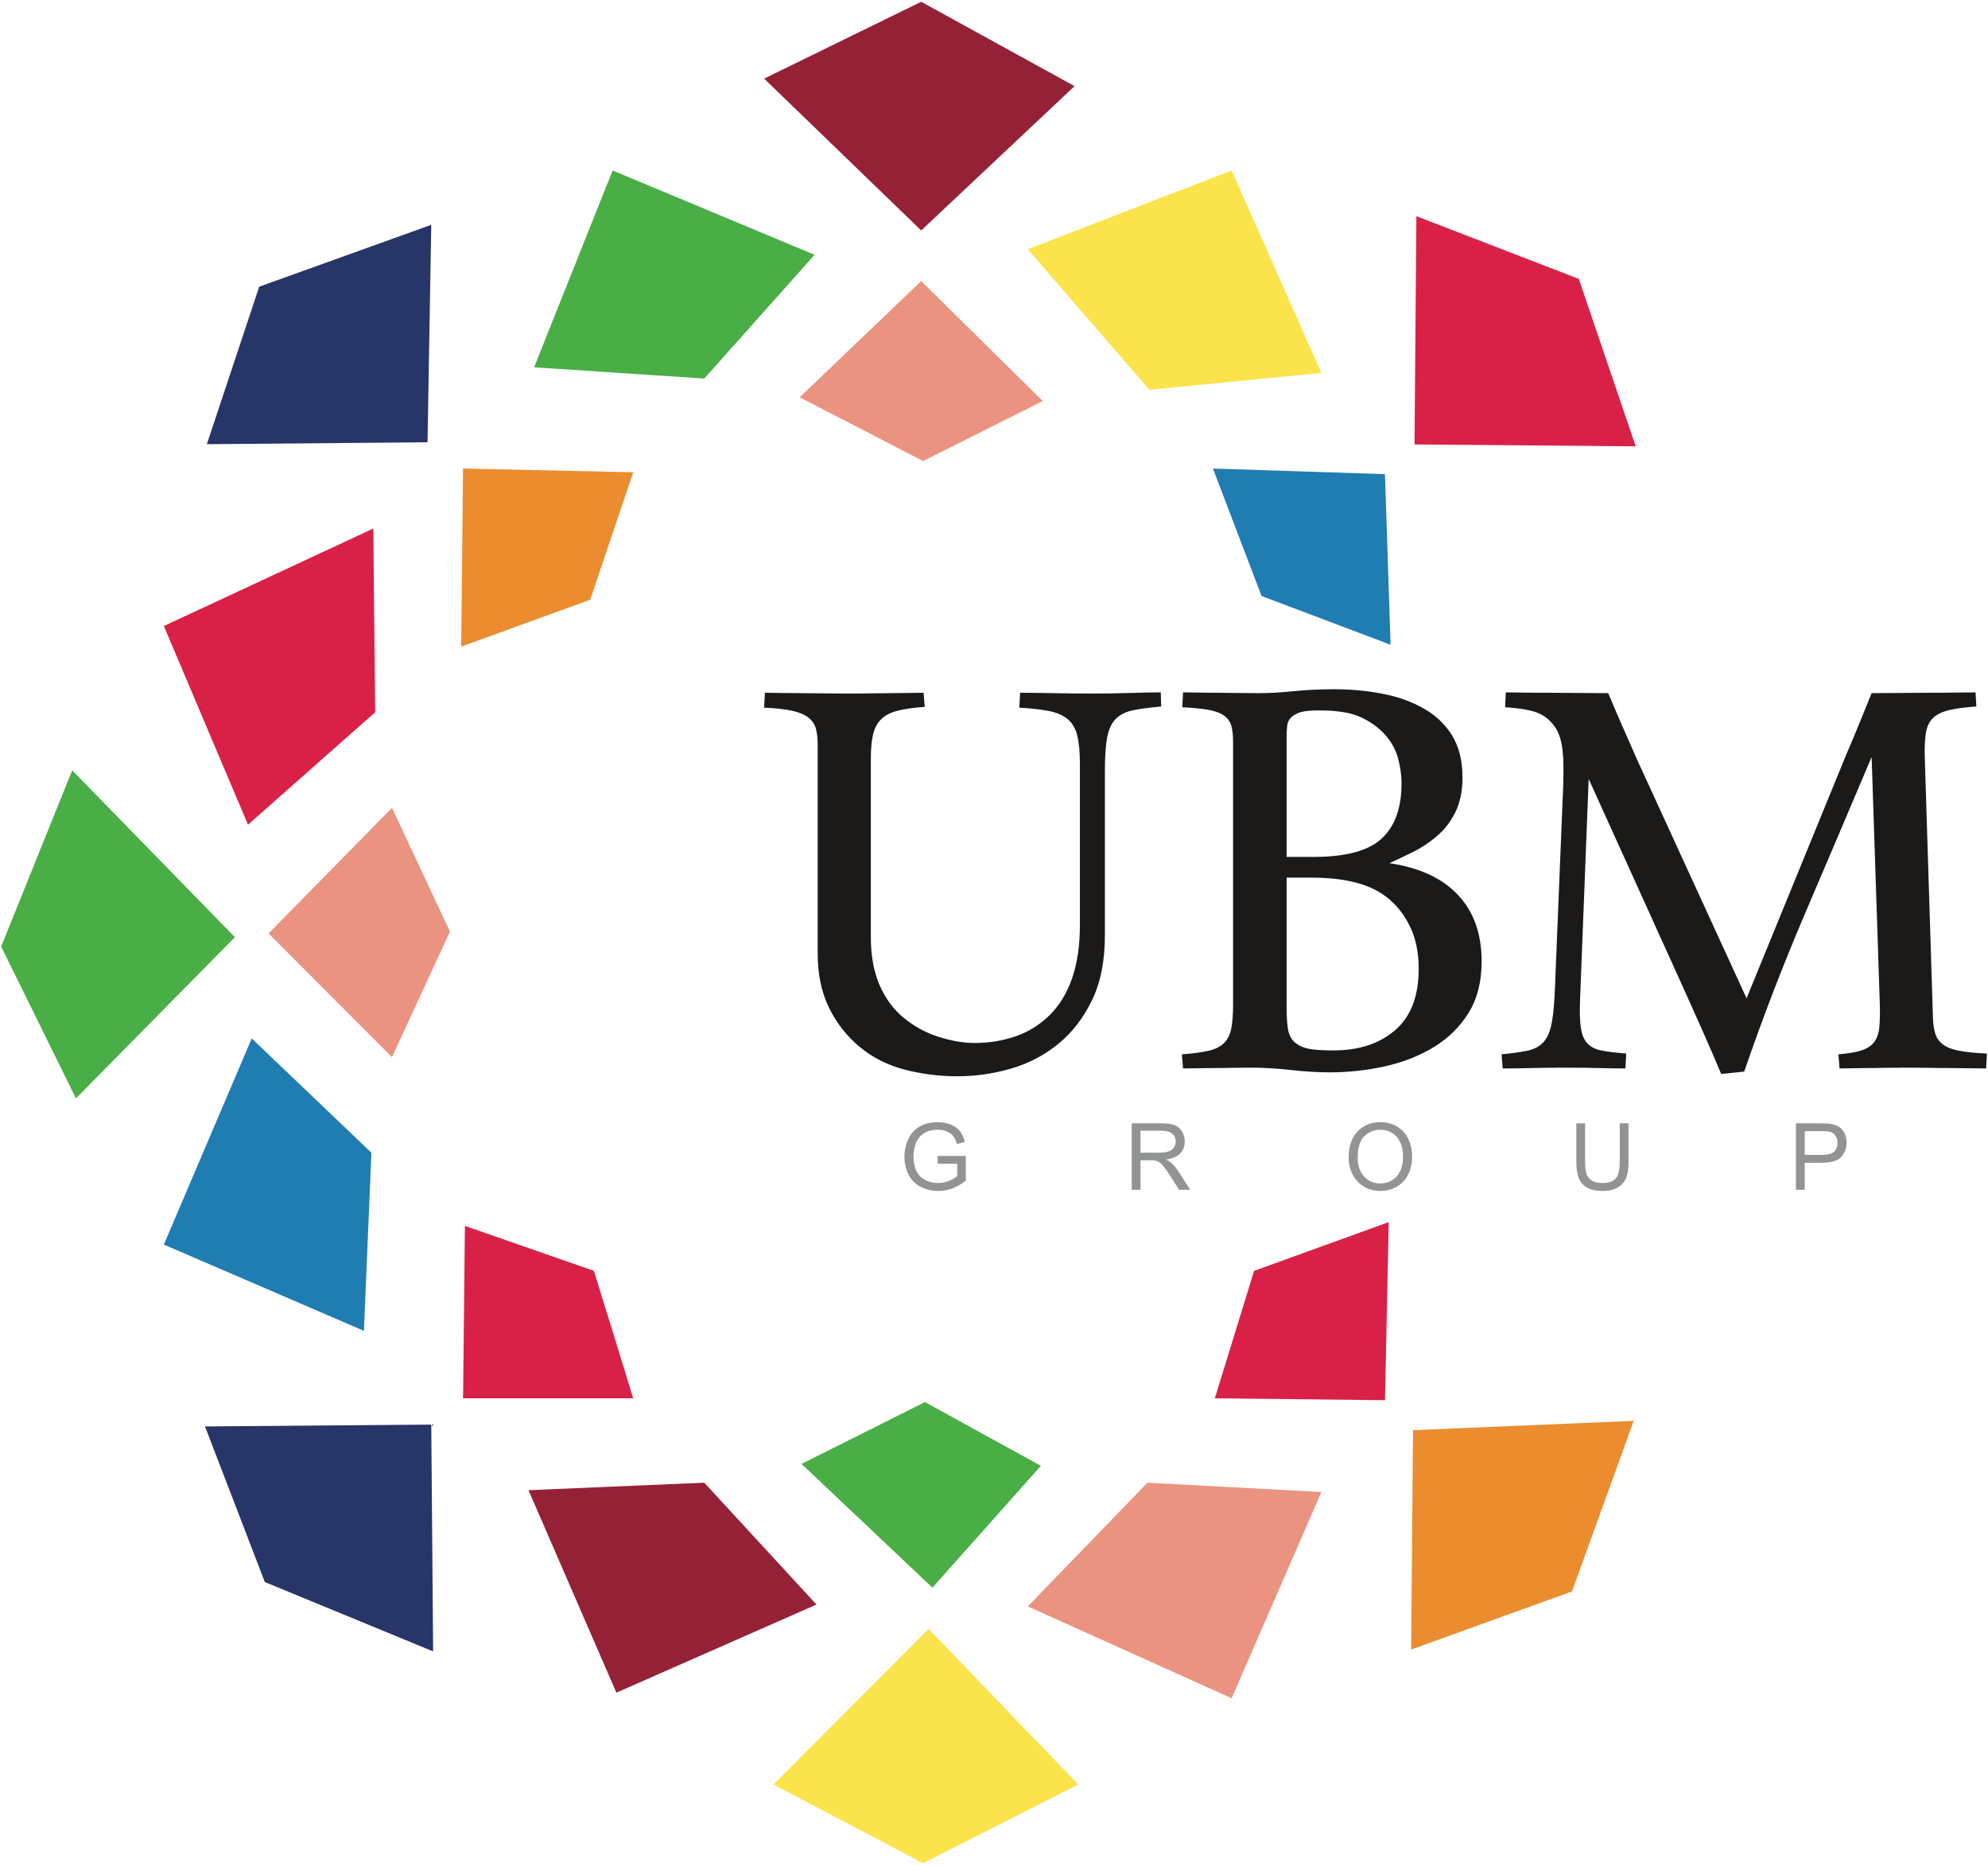 <?xml version="1.0" encoding="UTF-8" standalone="no"?>
<svg width="259px" height="243px" viewBox="0 0 259 243" version="1.1" xmlns="http://www.w3.org/2000/svg" xmlns:xlink="http://www.w3.org/1999/xlink" xmlns:sketch="http://www.bohemiancoding.com/sketch/ns">
    <!-- Generator: Sketch 3.2.2 (9983) - http://www.bohemiancoding.com/sketch -->
    <title>ubmg</title>
    <desc>Created with Sketch.</desc>
    <defs></defs>
    <g id="Page-1" stroke="none" stroke-width="1" fill="none" fill-rule="evenodd" sketch:type="MSPage">
        <g id="01.-Homepage" sketch:type="MSArtboardGroup" transform="translate(-831, -240)">
            <g id="ubmg" sketch:type="MSLayerGroup" transform="translate(830, 240)">
                <path d="M1.15,123.289 L10.408,100.338 L31.604,122.068 L10.896,143.065 L1.15,123.289" id="Fill-1" fill="#4AAE46" sketch:type="MSShapeGroup"></path>
                <path d="M22.346,162.108 L33.797,135.253 L49.389,150.146 L48.414,173.341 L22.346,162.108" id="Fill-2" fill="#1F7DB2" sketch:type="MSShapeGroup"></path>
                <path d="M52.069,137.693 L59.621,121.334 L52.069,105.22 L35.988,121.578 L52.069,137.693" id="Fill-3" fill="#EB9381" sketch:type="MSShapeGroup"></path>
                <path d="M61.57,159.668 L78.38,165.531 L83.498,182.131 L61.327,182.131 L61.57,159.668" id="Fill-4" fill="#D92147" sketch:type="MSShapeGroup"></path>
                <path d="M27.706,185.794 L57.185,185.55 L57.428,215.094 L35.501,206.058 L27.706,185.794" id="Fill-5" fill="#273568" sketch:type="MSShapeGroup"></path>
                <path d="M69.853,194.097 L81.303,220.469 L107.372,208.991 L92.755,193.12 L69.853,194.097" id="Fill-6" fill="#952137" sketch:type="MSShapeGroup"></path>
                <path d="M101.77,232.428 L121.99,212.166 L141.482,232.428 L121.261,242.685 L101.77,232.428" id="Fill-7" fill="#FBE34C" sketch:type="MSShapeGroup"></path>
                <path d="M105.425,190.675 L122.478,206.793 L136.61,190.922 L121.504,182.62 L105.425,190.675" id="Fill-8" fill="#4AAE46" sketch:type="MSShapeGroup"></path>
                <path d="M134.902,209.232 L150.495,193.12 L173.152,194.338 L161.46,221.198 L134.902,209.232" id="Fill-9" fill="#EB9381" sketch:type="MSShapeGroup"></path>
                <path d="M159.267,182.131 L164.383,165.531 L181.925,159.18 L181.436,182.375 L159.267,182.131" id="Fill-10" fill="#D92147" sketch:type="MSShapeGroup"></path>
                <path d="M185.091,186.283 L184.848,214.85 L205.803,207.284 L213.84,185.065 L185.091,186.283" id="Fill-11" fill="#EB8C2F" sketch:type="MSShapeGroup"></path>
                <path d="M22.346,81.538 L33.31,107.419 L49.878,92.768 L49.633,68.841 L22.346,81.538" id="Fill-12" fill="#D92147" sketch:type="MSShapeGroup"></path>
                <path d="M61.327,61.027 L61.083,84.222 L77.893,78.116 L83.498,61.515 L61.327,61.027" id="Fill-13" fill="#EB8C2F" sketch:type="MSShapeGroup"></path>
                <path d="M56.698,57.608 L27.949,57.854 L34.771,37.341 L57.185,29.286 L56.698,57.608" id="Fill-14" fill="#273568" sketch:type="MSShapeGroup"></path>
                <path d="M70.583,47.842 L80.816,22.204 L107.129,33.19 L92.755,49.308 L70.583,47.842" id="Fill-15" fill="#4AAE46" sketch:type="MSShapeGroup"></path>
                <path d="M105.18,51.749 L121.016,36.612 L136.853,52.234 L121.261,60.05 L105.18,51.749" id="Fill-16" fill="#EB9381" sketch:type="MSShapeGroup"></path>
                <path d="M100.552,10.24 L121.016,30.017 L140.994,11.219 L121.016,0.23 L100.552,10.24" id="Fill-17" fill="#952137" sketch:type="MSShapeGroup"></path>
                <path d="M134.902,32.46 L150.738,50.772 L173.152,48.574 L161.46,22.204 L134.902,32.46" id="Fill-18" fill="#FBE34C" sketch:type="MSShapeGroup"></path>
                <path d="M159.024,61.027 L165.357,77.63 L182.168,83.975 L181.436,61.759 L159.024,61.027" id="Fill-19" fill="#1F7DB2" sketch:type="MSShapeGroup"></path>
                <path d="M185.285,57.89 L185.529,28.158 L206.686,36.321 L214.103,58.134 L185.285,57.89" id="Fill-20" fill="#D92147" sketch:type="MSShapeGroup"></path>
                <path d="M114.453,122.02 C114.453,124.467 114.833,126.57 115.598,128.32 C116.363,130.073 117.422,131.501 118.779,132.608 C120.137,133.714 121.645,134.53 123.311,135.057 C124.973,135.584 126.534,135.848 127.995,135.848 C129.827,135.848 131.574,135.566 133.239,135.006 C134.901,134.444 136.378,133.543 137.668,132.302 C138.957,131.06 139.949,129.463 140.646,127.504 C141.342,125.55 141.691,123.194 141.691,120.44 L141.691,99.468 C141.691,97.971 141.58,96.764 141.359,95.847 C141.136,94.925 140.732,94.214 140.137,93.702 C139.542,93.191 138.751,92.836 137.77,92.63 C136.786,92.425 135.46,92.274 133.798,92.169 L133.902,90.23 C135.089,90.23 136.523,90.251 138.203,90.283 C139.882,90.316 141.64,90.336 143.47,90.336 C144.966,90.336 146.526,90.309 148.155,90.259 C149.786,90.206 151.141,90.181 152.229,90.181 L152.279,92.02 C150.785,92.155 149.572,92.315 148.64,92.503 C147.706,92.69 146.96,93.056 146.401,93.6 C145.84,94.143 145.456,94.945 145.253,95.997 C145.051,97.055 144.948,98.496 144.948,100.335 L144.948,121.816 C144.948,125.148 144.389,127.973 143.266,130.284 C142.146,132.599 140.68,134.494 138.864,135.976 C137.047,137.452 134.993,138.524 132.704,139.19 C130.413,139.853 128.079,140.184 125.706,140.184 C123.36,140.184 121.079,139.895 118.856,139.316 C116.632,138.74 114.683,137.755 113.001,136.357 C111.321,134.964 109.989,133.262 109.003,131.255 C108.019,129.246 107.529,126.886 107.529,124.161 L107.529,97.019 C107.529,96.202 107.452,95.506 107.3,94.925 C107.146,94.348 106.824,93.862 106.329,93.472 C105.84,93.081 105.135,92.783 104.221,92.58 C103.3,92.375 102.081,92.24 100.552,92.169 L100.655,90.23 C101.265,90.23 101.986,90.241 102.817,90.259 C103.65,90.277 104.525,90.283 105.44,90.283 C106.39,90.283 107.35,90.291 108.316,90.309 C109.284,90.327 110.309,90.336 111.399,90.336 C112.551,90.336 113.542,90.327 114.376,90.309 C115.207,90.291 116.047,90.283 116.898,90.283 C117.742,90.283 118.551,90.277 119.314,90.259 C120.076,90.241 120.747,90.23 121.327,90.23 L121.476,92.069 C120.016,92.169 118.832,92.342 117.912,92.58 C116.997,92.818 116.285,93.191 115.775,93.702 C115.267,94.214 114.917,94.884 114.732,95.716 C114.546,96.553 114.453,97.597 114.453,98.855 L114.453,122.02" id="Fill-21" fill="#1B1A19" sketch:type="MSShapeGroup"></path>
                <path d="M155.131,90.181 C155.674,90.181 156.319,90.19 157.066,90.206 C157.812,90.226 158.592,90.23 159.407,90.23 C160.258,90.23 161.182,90.241 162.181,90.259 C163.182,90.277 164.107,90.283 164.956,90.283 C166.316,90.283 167.84,90.2 169.541,90.027 C171.235,89.86 173.02,89.774 174.884,89.774 C177.024,89.774 179.102,89.97 181.122,90.361 C183.142,90.751 184.941,91.398 186.516,92.3 C188.096,93.2 189.325,94.384 190.212,95.847 C191.091,97.309 191.536,99.111 191.536,101.252 C191.536,103.021 191.225,104.528 190.616,105.768 C190.006,107.011 189.2,108.056 188.196,108.907 C187.197,109.759 186.162,110.446 185.091,110.973 C184.021,111.502 182.998,111.985 182.012,112.428 C185.917,113.005 188.897,114.382 190.945,116.563 C193,118.736 194.031,121.629 194.031,125.234 C194.031,127.853 193.47,130.073 192.35,131.893 C191.225,133.714 189.726,135.202 187.84,136.357 C185.956,137.512 183.828,138.356 181.453,138.884 C179.078,139.411 176.669,139.672 174.224,139.672 C172.694,139.672 171.008,139.573 169.158,139.366 C167.306,139.164 165.618,139.062 164.092,139.062 C163.176,139.062 162.336,139.069 161.573,139.085 C160.808,139.107 160.035,139.112 159.255,139.112 C158.472,139.112 157.728,139.122 157.013,139.139 C156.304,139.157 155.674,139.164 155.131,139.164 L154.978,137.327 C156.403,137.224 157.557,137.071 158.439,136.867 C159.323,136.664 160.002,136.325 160.477,135.848 C160.952,135.37 161.268,134.733 161.418,133.933 C161.573,133.135 161.648,132.088 161.648,130.795 L161.648,96.66 C161.648,95.847 161.579,95.166 161.445,94.619 C161.307,94.077 161.012,93.625 160.552,93.267 C160.094,92.911 159.422,92.648 158.543,92.478 C157.658,92.307 156.487,92.188 155.028,92.119 L155.131,90.181 L155.131,90.181 Z M168.623,111.612 L172.135,111.612 C176.343,111.612 179.304,110.811 181.017,109.213 C182.732,107.615 183.592,105.235 183.592,102.069 C183.592,100.914 183.426,99.775 183.108,98.651 C182.783,97.529 182.207,96.519 181.378,95.616 C180.542,94.714 179.498,93.973 178.243,93.396 C176.989,92.818 175.189,92.53 172.849,92.53 C171.762,92.53 170.966,92.606 170.456,92.758 C169.945,92.911 169.541,93.131 169.236,93.422 C168.928,93.713 168.751,94.068 168.701,94.494 C168.648,94.921 168.623,95.404 168.623,95.948 L168.623,111.612 L168.623,111.612 Z M168.623,131.255 C168.623,132.378 168.68,133.304 168.8,134.037 C168.92,134.768 169.207,135.339 169.666,135.744 C170.126,136.152 170.71,136.432 171.423,136.586 C172.135,136.741 173.24,136.816 174.732,136.816 C178.059,136.816 180.738,135.932 182.777,134.165 C184.812,132.396 185.831,129.743 185.831,126.204 C185.831,124.13 185.476,122.333 184.762,120.819 C184.047,119.307 183.117,118.064 181.962,117.096 C180.808,116.126 179.398,115.42 177.736,114.98 C176.074,114.538 174.153,114.314 171.985,114.314 L168.623,114.314 L168.623,131.255 L168.623,131.255 Z" id="Fill-22" fill="#1B1A19" sketch:type="MSShapeGroup"></path>
                <path d="M197.184,90.181 C197.592,90.181 198.294,90.19 199.297,90.206 C200.296,90.226 201.408,90.23 202.63,90.23 C203.854,90.23 205.245,90.241 206.807,90.259 C208.367,90.277 209.607,90.283 210.523,90.283 C211.134,91.747 211.753,93.191 212.381,94.619 C213.008,96.05 213.645,97.495 214.29,98.957 L228.545,130.029 L241.529,98.294 C242.104,96.969 242.664,95.631 243.208,94.289 C243.752,92.946 244.293,91.608 244.839,90.283 C245.481,90.283 246.585,90.277 248.148,90.259 C249.707,90.241 251.116,90.23 252.371,90.23 C253.661,90.23 254.866,90.226 255.986,90.206 C257.108,90.19 257.905,90.181 258.38,90.181 L258.482,92.02 C256.988,92.119 255.79,92.282 254.893,92.503 C253.993,92.726 253.306,93.063 252.831,93.523 C252.355,93.982 252.05,94.619 251.914,95.436 C251.779,96.252 251.727,97.29 251.761,98.549 L252.831,132.683 C252.864,133.5 252.974,134.18 253.162,134.726 C253.347,135.268 253.686,135.72 254.179,136.075 C254.671,136.432 255.368,136.697 256.268,136.867 C257.166,137.036 258.363,137.158 259.857,137.224 L259.755,139.164 C259.142,139.164 258.431,139.157 257.616,139.139 C256.8,139.122 255.936,139.112 255.019,139.112 C254.137,139.112 253.238,139.107 252.322,139.085 C251.405,139.069 250.419,139.062 249.367,139.062 C248.216,139.062 247.272,139.069 246.543,139.085 C245.813,139.107 245.091,139.112 244.379,139.112 C243.667,139.112 242.986,139.122 242.341,139.139 C241.696,139.157 241.137,139.164 240.662,139.164 L240.509,137.327 C241.732,137.224 242.706,137.062 243.437,136.842 C244.166,136.62 244.726,136.272 245.118,135.795 C245.509,135.318 245.745,134.682 245.831,133.884 C245.915,133.085 245.94,132.054 245.906,130.795 L244.839,98.6 C241.986,105.334 239.11,112.095 236.208,118.882 C233.306,125.671 230.649,132.563 228.239,139.573 L225.235,139.878 C224.251,137.462 221.951,132.275 218.337,124.318 C214.722,116.356 211.269,108.737 207.976,101.457 L206.856,130.133 C206.789,131.731 206.822,132.98 206.96,133.884 C207.094,134.783 207.381,135.464 207.824,135.926 C208.265,136.382 208.894,136.688 209.709,136.842 C210.523,136.997 211.574,137.122 212.866,137.224 L212.763,139.164 C211.676,139.164 210.505,139.146 209.249,139.112 C207.994,139.08 206.482,139.062 204.718,139.062 C203.427,139.062 202.079,139.08 200.67,139.112 C199.261,139.146 197.964,139.164 196.776,139.164 L196.625,137.327 C198.013,137.193 199.151,137.029 200.033,136.842 C200.915,136.657 201.613,136.272 202.124,135.694 C202.63,135.114 202.988,134.248 203.189,133.093 C203.395,131.936 203.53,130.337 203.598,128.294 L204.668,102.019 C204.7,100.793 204.7,99.764 204.668,98.933 C204.632,98.099 204.548,97.368 204.413,96.738 C204.277,96.107 204.089,95.574 203.854,95.13 C203.615,94.689 203.309,94.282 202.935,93.908 C202.291,93.261 201.476,92.818 200.493,92.58 C199.509,92.342 198.371,92.188 197.082,92.119 L197.184,90.181" id="Fill-23" fill="#1B1A19" sketch:type="MSShapeGroup"></path>
                <path d="M123.168,151.577 L123.168,150.559 L126.829,150.556 L126.829,153.77 C126.267,154.217 125.688,154.556 125.09,154.783 C124.493,155.008 123.879,155.122 123.251,155.122 C122.401,155.122 121.629,154.942 120.935,154.576 C120.242,154.211 119.717,153.685 119.363,152.996 C119.011,152.306 118.832,151.535 118.832,150.684 C118.832,149.842 119.009,149.052 119.36,148.323 C119.713,147.593 120.219,147.048 120.879,146.694 C121.54,146.341 122.301,146.162 123.162,146.162 C123.786,146.162 124.352,146.264 124.857,146.468 C125.362,146.67 125.759,146.953 126.046,147.314 C126.333,147.677 126.551,148.15 126.7,148.735 L125.667,149.016 C125.538,148.576 125.377,148.23 125.185,147.977 C124.992,147.725 124.716,147.524 124.358,147.37 C124,147.219 123.604,147.144 123.168,147.144 C122.645,147.144 122.192,147.224 121.811,147.384 C121.429,147.542 121.122,147.751 120.888,148.012 C120.654,148.272 120.472,148.557 120.342,148.869 C120.123,149.405 120.012,149.988 120.012,150.614 C120.012,151.385 120.144,152.032 120.41,152.553 C120.676,153.072 121.062,153.458 121.569,153.709 C122.077,153.962 122.615,154.088 123.184,154.088 C123.68,154.088 124.164,153.994 124.636,153.801 C125.108,153.612 125.466,153.407 125.709,153.188 L125.709,151.577 L123.168,151.577" id="Fill-24" fill="#919493" sketch:type="MSShapeGroup"></path>
                <path d="M148.439,154.975 L148.439,146.31 L152.271,146.31 C153.042,146.31 153.628,146.388 154.03,146.543 C154.429,146.7 154.751,146.974 154.99,147.368 C155.231,147.763 155.351,148.197 155.351,148.674 C155.351,149.29 155.152,149.807 154.756,150.229 C154.357,150.65 153.744,150.919 152.915,151.033 C153.218,151.179 153.448,151.322 153.604,151.464 C153.94,151.771 154.255,152.155 154.554,152.617 L156.057,154.975 L154.619,154.975 L153.475,153.173 C153.14,152.652 152.865,152.253 152.649,151.979 C152.434,151.702 152.24,151.509 152.068,151.399 C151.897,151.289 151.723,151.212 151.547,151.169 C151.418,151.14 151.204,151.126 150.91,151.126 L149.583,151.126 L149.583,154.975 L148.439,154.975 L148.439,154.975 Z M149.583,150.134 L152.043,150.134 C152.564,150.134 152.973,150.081 153.268,149.973 C153.564,149.864 153.788,149.689 153.941,149.452 C154.094,149.214 154.171,148.954 154.171,148.674 C154.171,148.265 154.022,147.927 153.726,147.665 C153.429,147.4 152.96,147.269 152.319,147.269 L149.583,147.269 L149.583,150.134 L149.583,150.134 Z" id="Fill-25" fill="#919493" sketch:type="MSShapeGroup"></path>
                <path d="M176.702,150.754 C176.702,149.316 177.087,148.189 177.858,147.378 C178.628,146.564 179.624,146.158 180.843,146.158 C181.639,146.158 182.359,146.347 183.001,146.728 C183.641,147.111 184.13,147.646 184.466,148.328 C184.801,149.012 184.97,149.787 184.97,150.655 C184.97,151.535 184.794,152.318 184.439,153.012 C184.086,153.705 183.584,154.231 182.935,154.588 C182.287,154.945 181.587,155.122 180.837,155.122 C180.022,155.122 179.295,154.926 178.655,154.532 C178.013,154.137 177.529,153.6 177.197,152.919 C176.868,152.236 176.702,151.515 176.702,150.754 L176.702,150.754 Z M177.881,150.772 C177.881,151.816 178.162,152.639 178.722,153.24 C179.281,153.842 179.985,154.142 180.829,154.142 C181.692,154.142 182.4,153.837 182.956,153.232 C183.512,152.624 183.79,151.763 183.79,150.649 C183.79,149.944 183.671,149.326 183.434,148.801 C183.196,148.277 182.848,147.867 182.389,147.579 C181.932,147.29 181.417,147.144 180.847,147.144 C180.037,147.144 179.341,147.421 178.757,147.98 C178.174,148.537 177.881,149.47 177.881,150.772 L177.881,150.772 Z" id="Fill-26" fill="#919493" sketch:type="MSShapeGroup"></path>
                <path d="M212.023,146.31 L213.167,146.31 L213.167,151.316 C213.167,152.188 213.068,152.878 212.872,153.39 C212.675,153.902 212.321,154.319 211.807,154.64 C211.294,154.963 210.621,155.122 209.787,155.122 C208.977,155.122 208.314,154.982 207.8,154.702 C207.285,154.423 206.918,154.018 206.697,153.49 C206.476,152.958 206.366,152.235 206.366,151.316 L206.366,146.31 L207.51,146.31 L207.51,151.31 C207.51,152.063 207.581,152.619 207.72,152.974 C207.86,153.331 208.099,153.606 208.439,153.8 C208.78,153.993 209.196,154.088 209.688,154.088 C210.528,154.088 211.128,153.898 211.485,153.515 C211.844,153.133 212.023,152.398 212.023,151.31 L212.023,146.31" id="Fill-27" fill="#919493" sketch:type="MSShapeGroup"></path>
                <path d="M234.978,154.975 L234.978,146.31 L238.24,146.31 C238.814,146.31 239.251,146.338 239.555,146.392 C239.978,146.465 240.335,146.599 240.622,146.798 C240.909,146.996 241.14,147.277 241.315,147.635 C241.49,147.992 241.578,148.387 241.578,148.816 C241.578,149.552 241.343,150.176 240.876,150.687 C240.407,151.196 239.562,151.452 238.339,151.452 L236.122,151.452 L236.122,154.975 L234.978,154.975 L234.978,154.975 Z M236.122,150.429 L238.357,150.429 C239.096,150.429 239.622,150.292 239.932,150.016 C240.243,149.741 240.398,149.354 240.398,148.852 C240.398,148.489 240.306,148.179 240.124,147.921 C239.941,147.664 239.7,147.492 239.401,147.411 C239.209,147.358 238.853,147.334 238.334,147.334 L236.122,147.334 L236.122,150.429 L236.122,150.429 Z" id="Fill-28" fill="#919493" sketch:type="MSShapeGroup"></path>
            </g>
        </g>
    </g>
</svg>